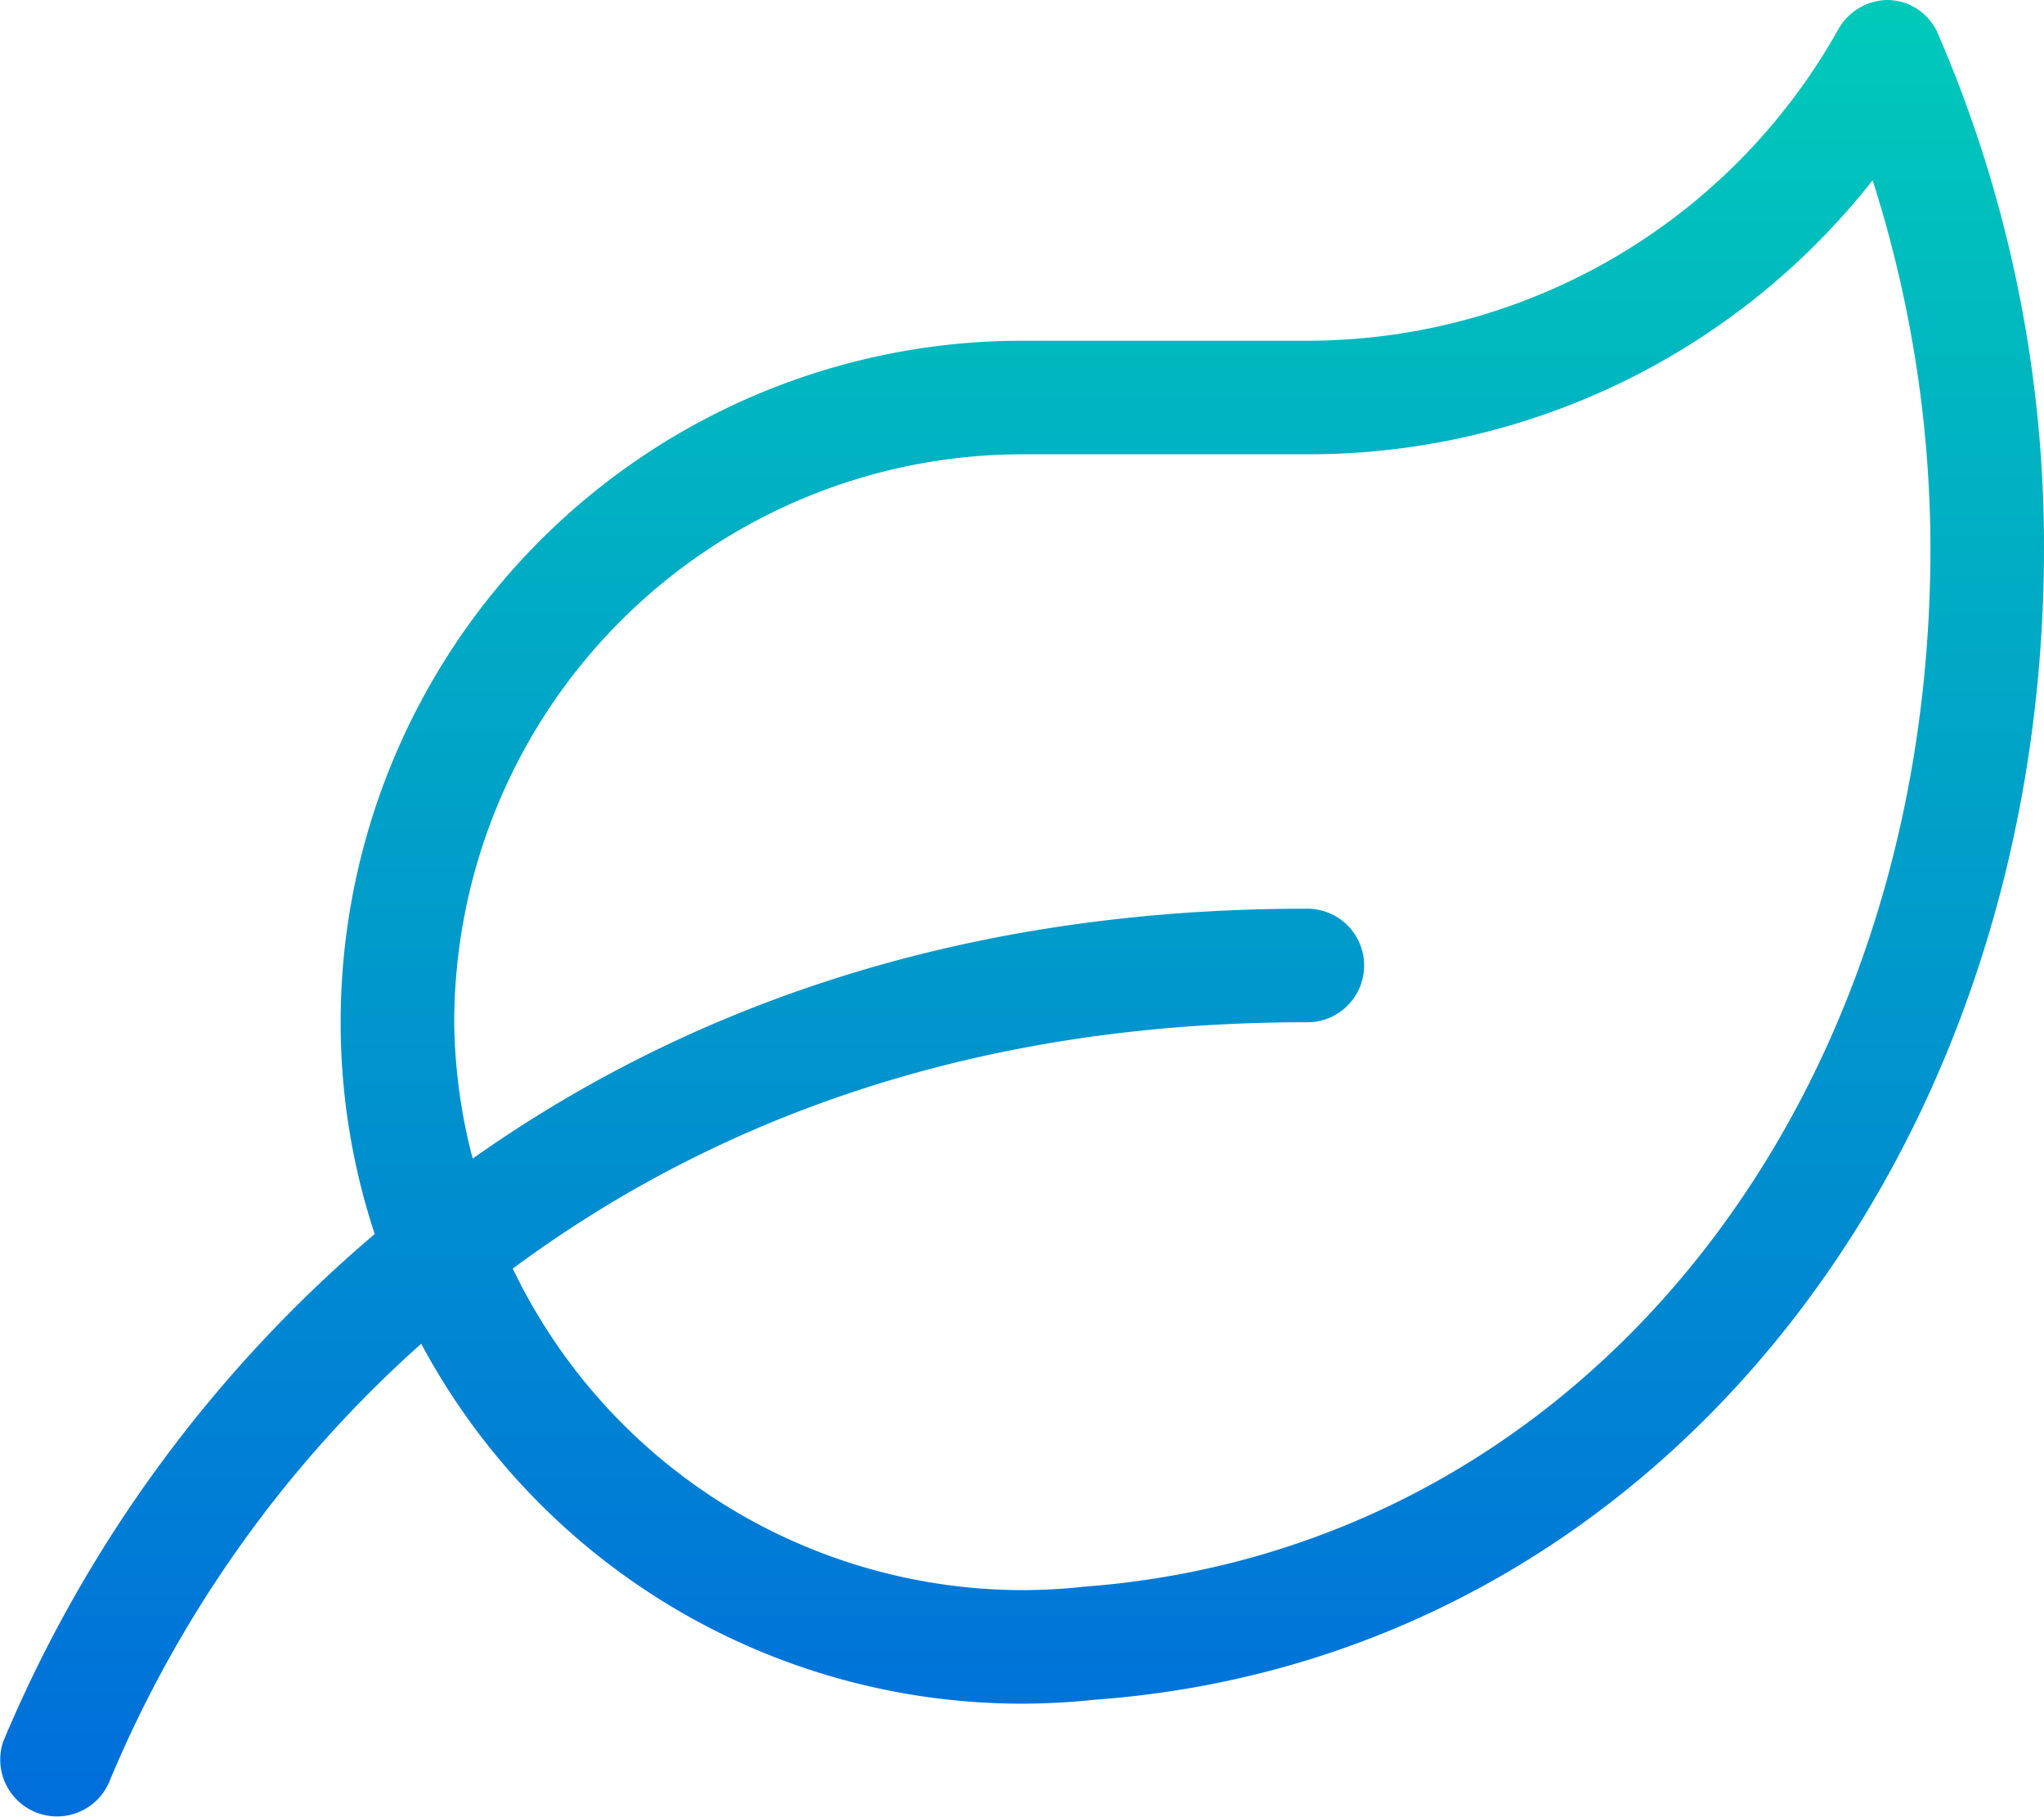 <svg xmlns="http://www.w3.org/2000/svg" xmlns:xlink="http://www.w3.org/1999/xlink" width="56.038" height="49.811" viewBox="0 0 56.038 49.811">
  <defs>
    <linearGradient id="linear-gradient" x1="0.5" x2="0.5" y2="1" gradientUnits="objectBoundingBox">
      <stop offset="0" stop-color="#00c9ba"/>
      <stop offset="1" stop-color="#006edb"/>
    </linearGradient>
  </defs>
  <path id="leaf-light" d="M53.146.944A1.516,1.516,0,0,0,51.754,0a1.576,1.576,0,0,0-1.362.827A16.683,16.683,0,0,1,35.809,9.34H28.026A18.684,18.684,0,0,0,9.346,28.019a18.484,18.484,0,0,0,.934,5.808A36.954,36.954,0,0,0,.094,47.74a1.557,1.557,0,0,0,2.938,1.031,33.146,33.146,0,0,1,8.523-11.937A18.684,18.684,0,0,0,28.026,46.7a19.083,19.083,0,0,0,1.985-.107c15.284-1.109,26.034-14.8,26.034-31.58A35.378,35.378,0,0,0,53.146.944ZM29.68,43.5a16.412,16.412,0,0,1-1.654.088,15.528,15.528,0,0,1-13.961-8.814c5.04-3.736,12.074-6.752,21.744-6.752a1.557,1.557,0,1,0,0-3.113c-10,0-17.415,3.016-22.843,6.849a15.309,15.309,0,0,1-.506-3.736A15.587,15.587,0,0,1,28.026,12.453h7.783A19.67,19.67,0,0,0,51.346,4.942a33.278,33.278,0,0,1,1.586,10.069c0,15.527-9.739,27.5-23.252,28.486Z" transform="translate(-0.007)" fill="url(#linear-gradient)"/>
</svg>
